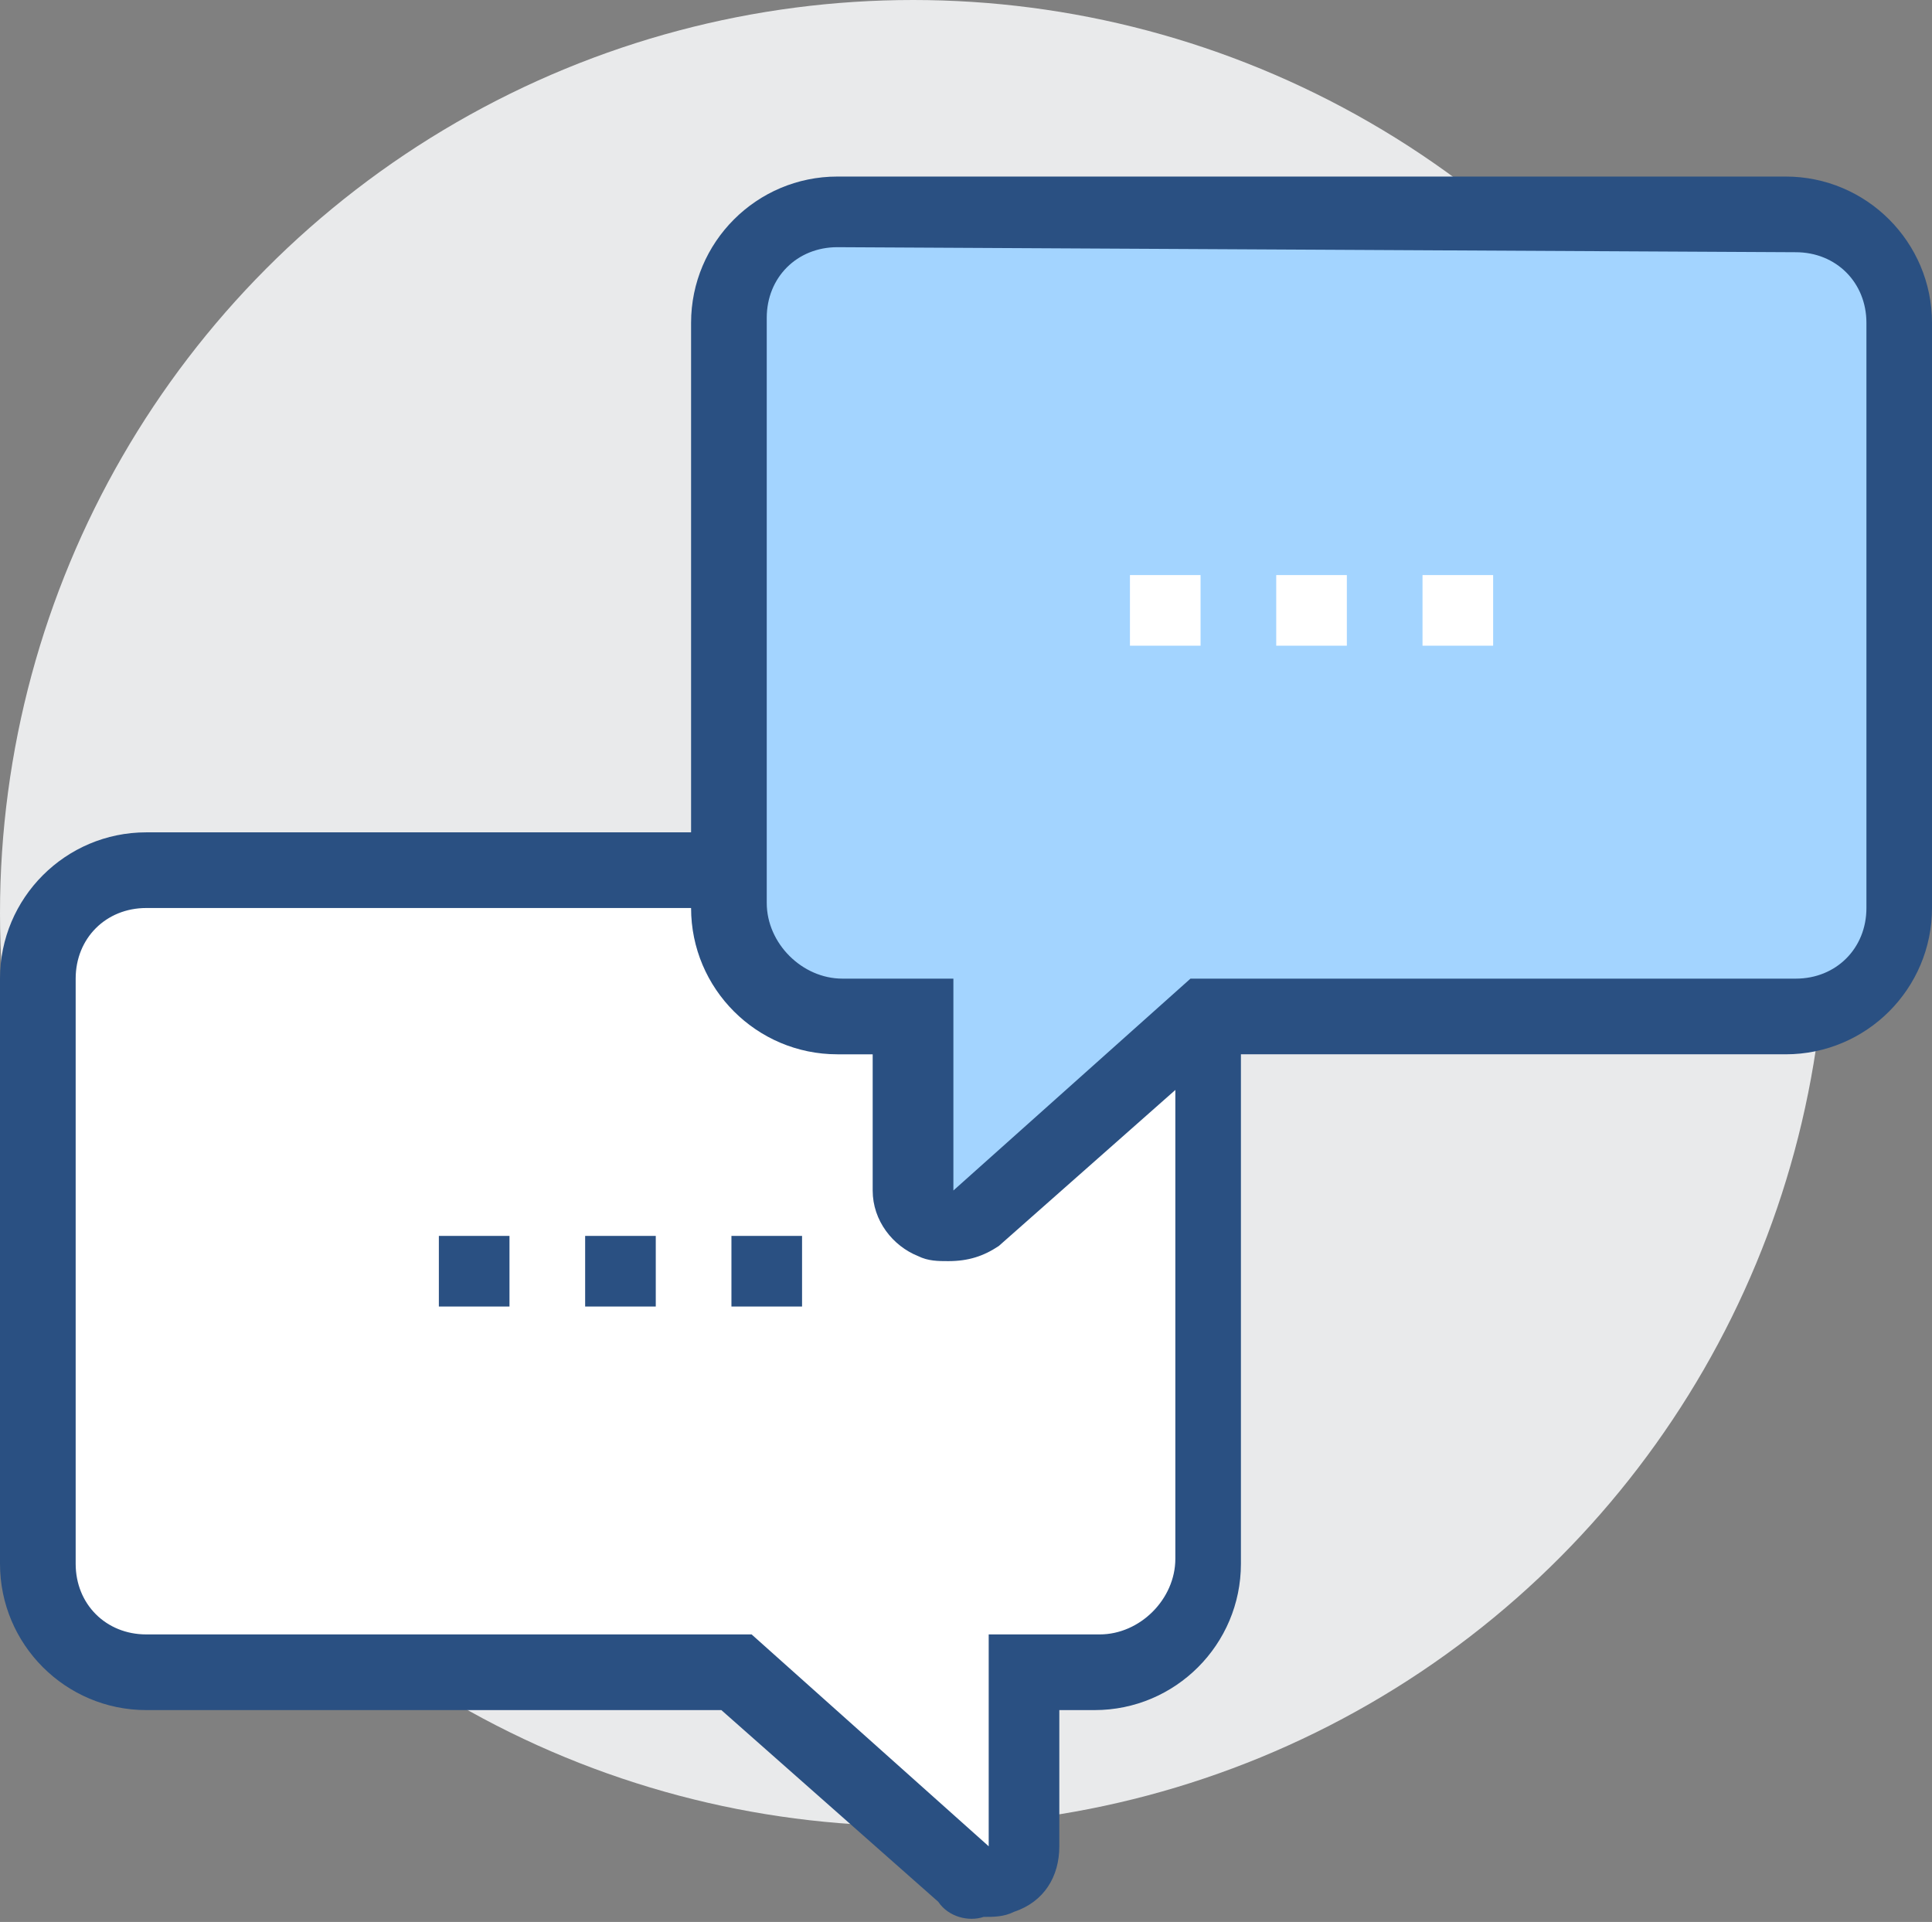 <?xml version="1.0" encoding="utf-8"?>
<!-- Generator: Adobe Illustrator 25.0.1, SVG Export Plug-In . SVG Version: 6.00 Build 0)  -->
<svg version="1.1" id="icons" xmlns="http://www.w3.org/2000/svg" xmlns:xlink="http://www.w3.org/1999/xlink" x="0px" y="0px"
	 width="38.3px" height="38.1px" viewBox="0 0 38.3 38.1" style="enable-background:new 0 0 38.3 38.1;" xml:space="preserve">
<rect x="0" y="0" width="38.3" height="38.1" fill="#808080" stroke="none"/>
<style type="text/css">
	.st0{fill:#E9EAEB;}
	.st1{fill:#FFFFFF;}
	.st2{fill:#2A5082;}
	.st3{fill:#A3D4FF;}
</style>
<g>
	<circle class="st0" cx="18.1" cy="18.1" r="18.1"/>
	<g>
		<path class="st1" d="M2.9,17.3h18.8c1.2,0,2.2,1,2.2,2.2V31c0,1.2-1,2.2-2.2,2.2h-1.4v3.5c0,0.6-0.7,1-1.2,0.5l-4.5-4H2.9
			c-1.2,0-2.1-1-2.1-2.1V19.5C0.7,18.3,1.7,17.3,2.9,17.3z"/>
		<path class="st2" d="M18.6,37.7l-4.3-3.8H2.9c-1.6,0-2.9-1.3-2.9-2.9l0-11.6c0-1.6,1.3-2.9,2.9-2.9h18.8c1.6,0,2.9,1.3,2.9,2.9V31
			c0,1.6-1.3,2.9-2.9,2.9H21v2.7c0,0.6-0.3,1.1-0.9,1.3c-0.2,0.1-0.4,0.1-0.6,0.1C19.2,38.1,18.8,38,18.6,37.7z M21.7,18H2.9
			c-0.8,0-1.4,0.6-1.4,1.4v11.6c0,0.8,0.6,1.4,1.4,1.4h12l4.7,4.2v-4.2h2.2c0.8,0,1.5-0.7,1.5-1.5V19.5C23.1,18.7,22.5,18,21.7,18
			L21.7,18z"/>
	</g>
	<g>
		<rect x="14.5" y="24.5" class="st2" width="1.4" height="1.4"/>
	</g>
	<g>
		<rect x="11.6" y="24.5" class="st2" width="1.4" height="1.4"/>
	</g>
	<g>
		<rect x="8.7" y="24.5" class="st2" width="1.4" height="1.4"/>
	</g>
	<g>
		<path class="st3" d="M37.6,6.4V18c0,1.2-1,2.1-2.1,2.1H23.8l-4.5,4c-0.5,0.4-1.2,0.1-1.2-0.5v-3.5h-1.4c-1.2,0-2.2-1-2.2-2.2V6.4
			c0-1.2,1-2.2,2.2-2.2h18.8C36.6,4.2,37.6,5.2,37.6,6.4z"/>
		<path class="st2" d="M18.8,25c-0.2,0-0.4,0-0.6-0.1c-0.5-0.2-0.9-0.7-0.9-1.3v-2.7h-0.7c-1.6,0-2.9-1.3-2.9-2.9V6.4
			c0-1.6,1.3-2.9,2.9-2.9h18.8c1.6,0,2.9,1.3,2.9,2.9V18c0,1.6-1.3,2.9-2.9,2.9H24.1l-4.3,3.8C19.5,24.9,19.2,25,18.8,25z M16.6,4.9
			c-0.8,0-1.4,0.6-1.4,1.4v11.6c0,0.8,0.7,1.5,1.5,1.5h2.2v4.2l4.7-4.2h12c0.8,0,1.4-0.6,1.4-1.4V6.4c0-0.8-0.6-1.4-1.4-1.4
			L16.6,4.9L16.6,4.9z"/>
	</g>
	<g>
		<g>
			<rect x="22.4" y="11.4" class="st1" width="1.4" height="1.4"/>
		</g>
		<g>
			<rect x="25.3" y="11.4" class="st1" width="1.4" height="1.4"/>
		</g>
		<g>
			<rect x="28.2" y="11.4" class="st1" width="1.4" height="1.4"/>
		</g>
	</g>
</g>
</svg>
